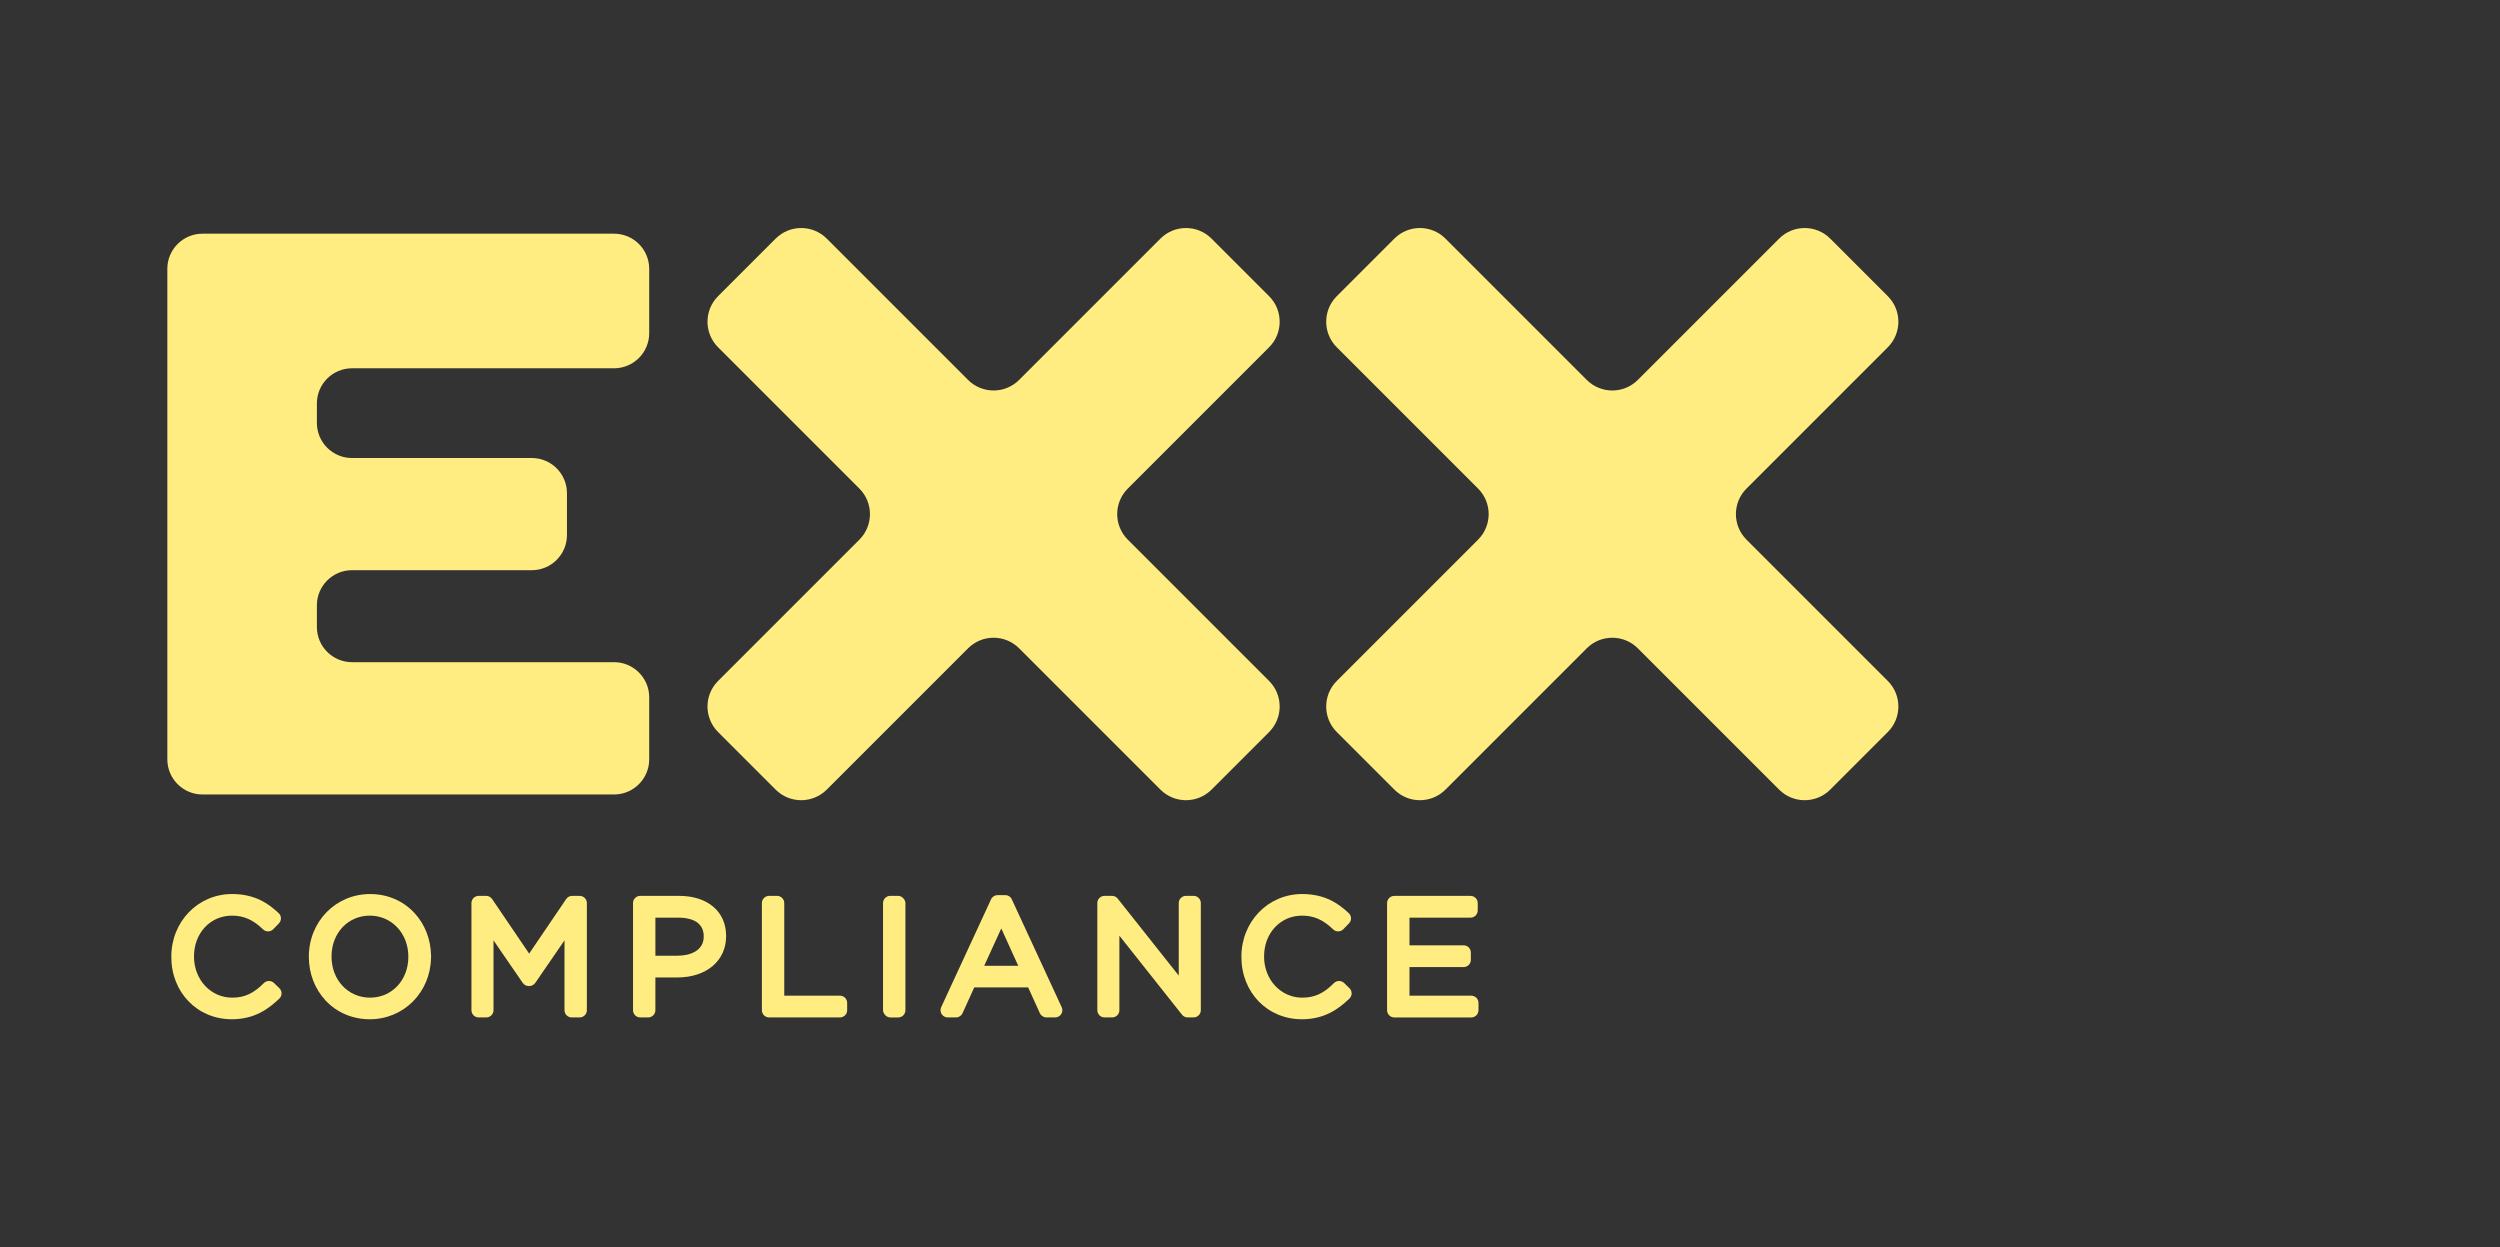 <?xml version="1.0" encoding="UTF-8"?>
<svg id="Capa_1" xmlns="http://www.w3.org/2000/svg" version="1.1" viewBox="0 0 2369.7 1182.28">
  <rect x="0" y="0" width="2369.7" height="1182.28" fill="#333333" stroke="none"/>
  <!-- Generator: Adobe Illustrator 29.4.0, SVG Export Plug-In . SVG Version: 2.1.0 Build 152)  -->
  <defs>
    <style>
      .st0 {
        fill: #FFED81;
      }
    </style>
  </defs>
  <path class="st0" d="M1202.95,645.47l-133.94-133.94c-13.37-13.37-13.37-35.05,0-48.42l133.94-133.94c13.37-13.37,13.37-35.05,0-48.42l-54.58-54.58c-13.37-13.37-35.05-13.37-48.42,0l-133.94,133.94c-13.37,13.37-35.05,13.37-48.42,0l-133.94-133.94c-13.37-13.37-35.05-13.37-48.42,0l-54.58,54.58c-13.37,13.37-13.37,35.05,0,48.42l133.94,133.94c13.37,13.37,13.37,35.05,0,48.42l-133.94,133.94c-13.37,13.37-13.37,35.05,0,48.42l54.58,54.58c13.37,13.37,35.05,13.37,48.42,0l133.94-133.94c13.37-13.37,35.05-13.37,48.42,0l133.94,133.94c13.37,13.37,35.05,13.37,48.42,0l54.58-54.58c13.37-13.37,13.37-35.05,0-48.42Z"/>
  <path class="st0" d="M615.37,719.78v-58.8c0-18.4-14.92-33.32-33.32-33.32h-248.36c-18.4,0-33.32-14.92-33.32-33.32v-20.55c0-18.4,14.92-33.32,33.32-33.32h170.4c18.4,0,33.32-14.92,33.32-33.32v-39.68c0-18.4-14.92-33.32-33.32-33.32h-170.4c-18.4,0-33.32-14.92-33.32-33.32v-18.42c0-18.4,14.92-33.32,33.32-33.32h248.36c18.4,0,33.32-14.92,33.32-33.32v-60.94c0-18.4-14.92-33.32-33.32-33.32H191.94c-18.4,0-33.32,14.92-33.32,33.32v464.92c0,18.4,14.92,33.32,33.32,33.32h390.11c18.4,0,33.32-14.92,33.32-33.32Z"/>
  <path class="st0" d="M1789.41,645.47l-133.94-133.94c-13.37-13.37-13.37-35.05,0-48.42l133.94-133.94c13.37-13.37,13.37-35.05,0-48.42l-54.58-54.58c-13.37-13.37-35.05-13.37-48.42,0l-133.94,133.94c-13.37,13.37-35.05,13.37-48.42,0l-133.94-133.94c-13.37-13.37-35.05-13.37-48.42,0l-54.58,54.58c-13.37,13.37-13.37,35.05,0,48.42l133.94,133.94c13.37,13.37,13.37,35.05,0,48.42l-133.94,133.94c-13.37,13.37-13.37,35.05,0,48.42l54.58,54.58c13.37,13.37,35.05,13.37,48.42,0l133.94-133.94c13.37-13.37,35.05-13.37,48.42,0l133.94,133.94c13.37,13.37,35.05,13.37,48.42,0l54.58-54.58c13.37-13.37,13.37-35.05,0-48.42Z"/>
  <path class="st0" d="M259.72,931.77c-2.68-2.6-6.95-2.57-9.59.07-9.94,9.94-18.39,13.81-30.13,13.81-20.25,0-36.11-17.07-36.11-38.87v-.29c0-21.99,15.46-38.58,35.96-38.58,11.23,0,20.05,3.89,29.49,13.02,2.71,2.62,7.02,2.55,9.65-.14l5.37-5.51c1.28-1.32,1.98-3.1,1.94-4.94-.04-1.84-.83-3.58-2.18-4.83-9.61-8.94-22.36-18.08-44.12-18.08-32.31,0-57.61,26.07-57.61,59.35v.29c0,33.67,24.64,59.06,57.32,59.06,21.72,0,34.97-9.91,45.07-19.6,1.34-1.28,2.1-3.06,2.1-4.91,0-1.85-.74-3.63-2.07-4.92l-5.08-4.93Z"/>
  <path class="st0" d="M392.81,865.35c-10.7-11.55-25.62-17.91-42.01-17.91-32.55,0-58.05,26.07-58.05,59.35v.29c0,15.57,5.59,30.19,15.75,41.15,10.7,11.55,25.62,17.91,42.01,17.91,32.18,0,57.46-25.48,58.04-58.21.09-.47.12-.91.12-1.3,0-.38-.03-.81-.12-1.27-.27-15.14-5.83-29.31-15.74-40.01ZM350.8,945.65c-20.83,0-36.55-16.71-36.55-38.87v-.29c0-21.99,15.59-38.58,36.26-38.58s36.54,16.71,36.54,38.87v.29c0,21.99-15.59,38.58-36.25,38.58Z"/>
  <path class="st0" d="M549.44,849.17h-7.11c-2.27,0-4.38,1.12-5.65,3l-35.11,51.73-35.11-51.73c-1.27-1.87-3.39-3-5.65-3h-7.11c-3.77,0-6.83,3.06-6.83,6.83v101.56c0,3.77,3.06,6.83,6.83,6.83h7.25c3.77,0,6.83-3.06,6.83-6.83v-66.2l27.72,40.33c1.27,1.86,3.38,2.96,5.63,2.96h.58c2.25,0,4.36-1.11,5.63-2.96l27.72-40.33v66.2c0,3.77,3.06,6.83,6.83,6.83h7.54c3.77,0,6.83-3.06,6.83-6.83v-101.56c0-3.77-3.06-6.83-6.83-6.83Z"/>
  <path class="st0" d="M643.71,849.17h-36.85c-3.77,0-6.83,3.06-6.83,6.83v101.56c0,3.77,3.06,6.83,6.83,6.83h7.54c3.77,0,6.83-3.06,6.83-6.83v-31.03h20.59c27.78,0,46.44-15.75,46.44-39.19v-.29c0-23.01-17.49-37.88-44.56-37.88ZM667.05,887.78c0,13.36-12.81,18.12-24.79,18.12h-21.02v-36.09h21.89c8.93,0,23.92,2.3,23.92,17.69v.29Z"/>
  <path class="st0" d="M796.17,943.77h-52.79v-87.76c0-3.77-3.06-6.83-6.83-6.83h-7.54c-3.77,0-6.83,3.06-6.83,6.83v101.56c0,3.77,3.06,6.83,6.83,6.83h67.17c3.77,0,6.83-3.06,6.83-6.83v-6.96c0-3.77-3.06-6.83-6.83-6.83Z"/>
  <rect class="st0" x="837.02" y="849.17" width="21.21" height="115.23" rx="6.83" ry="6.83"/>
  <path class="st0" d="M959.07,852.42c-1.12-2.42-3.54-3.97-6.2-3.97h-7.25c-2.66,0-5.09,1.55-6.2,3.97l-47.3,102.28c-.98,2.12-.81,4.59.44,6.55,1.26,1.96,3.43,3.15,5.76,3.15h7.83c2.68,0,5.11-1.57,6.22-4.01l11.09-24.43h51.11l11.09,24.43c1.11,2.44,3.54,4.01,6.22,4.01h8.27c2.33,0,4.5-1.19,5.76-3.15,1.26-1.96,1.42-4.43.44-6.55l-47.3-102.28ZM932.9,915.48l16.19-35.44,16.1,35.44h-32.29Z"/>
  <path class="st0" d="M1131.4,849.17h-7.25c-3.77,0-6.83,3.06-6.83,6.83v68.74l-57.88-72.99c-1.3-1.63-3.27-2.59-5.36-2.59h-7.11c-3.77,0-6.83,3.06-6.83,6.83v101.56c0,3.77,3.06,6.83,6.83,6.83h7.25c3.77,0,6.83-3.06,6.83-6.83v-70.62l59.33,74.86c1.3,1.64,3.27,2.59,5.36,2.59h5.66c3.77,0,6.83-3.06,6.83-6.83v-101.56c0-3.77-3.06-6.83-6.83-6.83Z"/>
  <path class="st0" d="M1274.03,931.77c-2.68-2.6-6.95-2.57-9.59.07-9.94,9.94-18.39,13.81-30.13,13.81-20.25,0-36.11-17.07-36.11-38.87v-.29c0-21.99,15.46-38.58,35.96-38.58,11.23,0,20.05,3.89,29.49,13.02,2.71,2.62,7.02,2.55,9.65-.14l5.37-5.51c1.28-1.32,1.98-3.1,1.94-4.94-.04-1.84-.83-3.58-2.18-4.83-9.61-8.94-22.36-18.08-44.12-18.08-32.31,0-57.61,26.07-57.61,59.35v.29c0,33.67,24.64,59.06,57.32,59.06,21.72,0,34.97-9.91,45.07-19.6,1.34-1.28,2.1-3.06,2.1-4.91,0-1.85-.74-3.63-2.07-4.92l-5.08-4.93Z"/>
  <path class="st0" d="M1394.61,943.77h-58.6v-27.1h51.34c3.77,0,6.83-3.06,6.83-6.83v-6.96c0-3.77-3.06-6.83-6.83-6.83h-51.34v-26.23h57.87c3.77,0,6.83-3.06,6.83-6.83v-6.96c0-3.77-3.06-6.83-6.83-6.83h-72.25c-3.77,0-6.83,3.06-6.83,6.83v101.56c0,3.77,3.06,6.83,6.83,6.83h72.97c3.77,0,6.83-3.06,6.83-6.83v-6.96c0-3.77-3.06-6.83-6.83-6.83Z"/>
</svg>